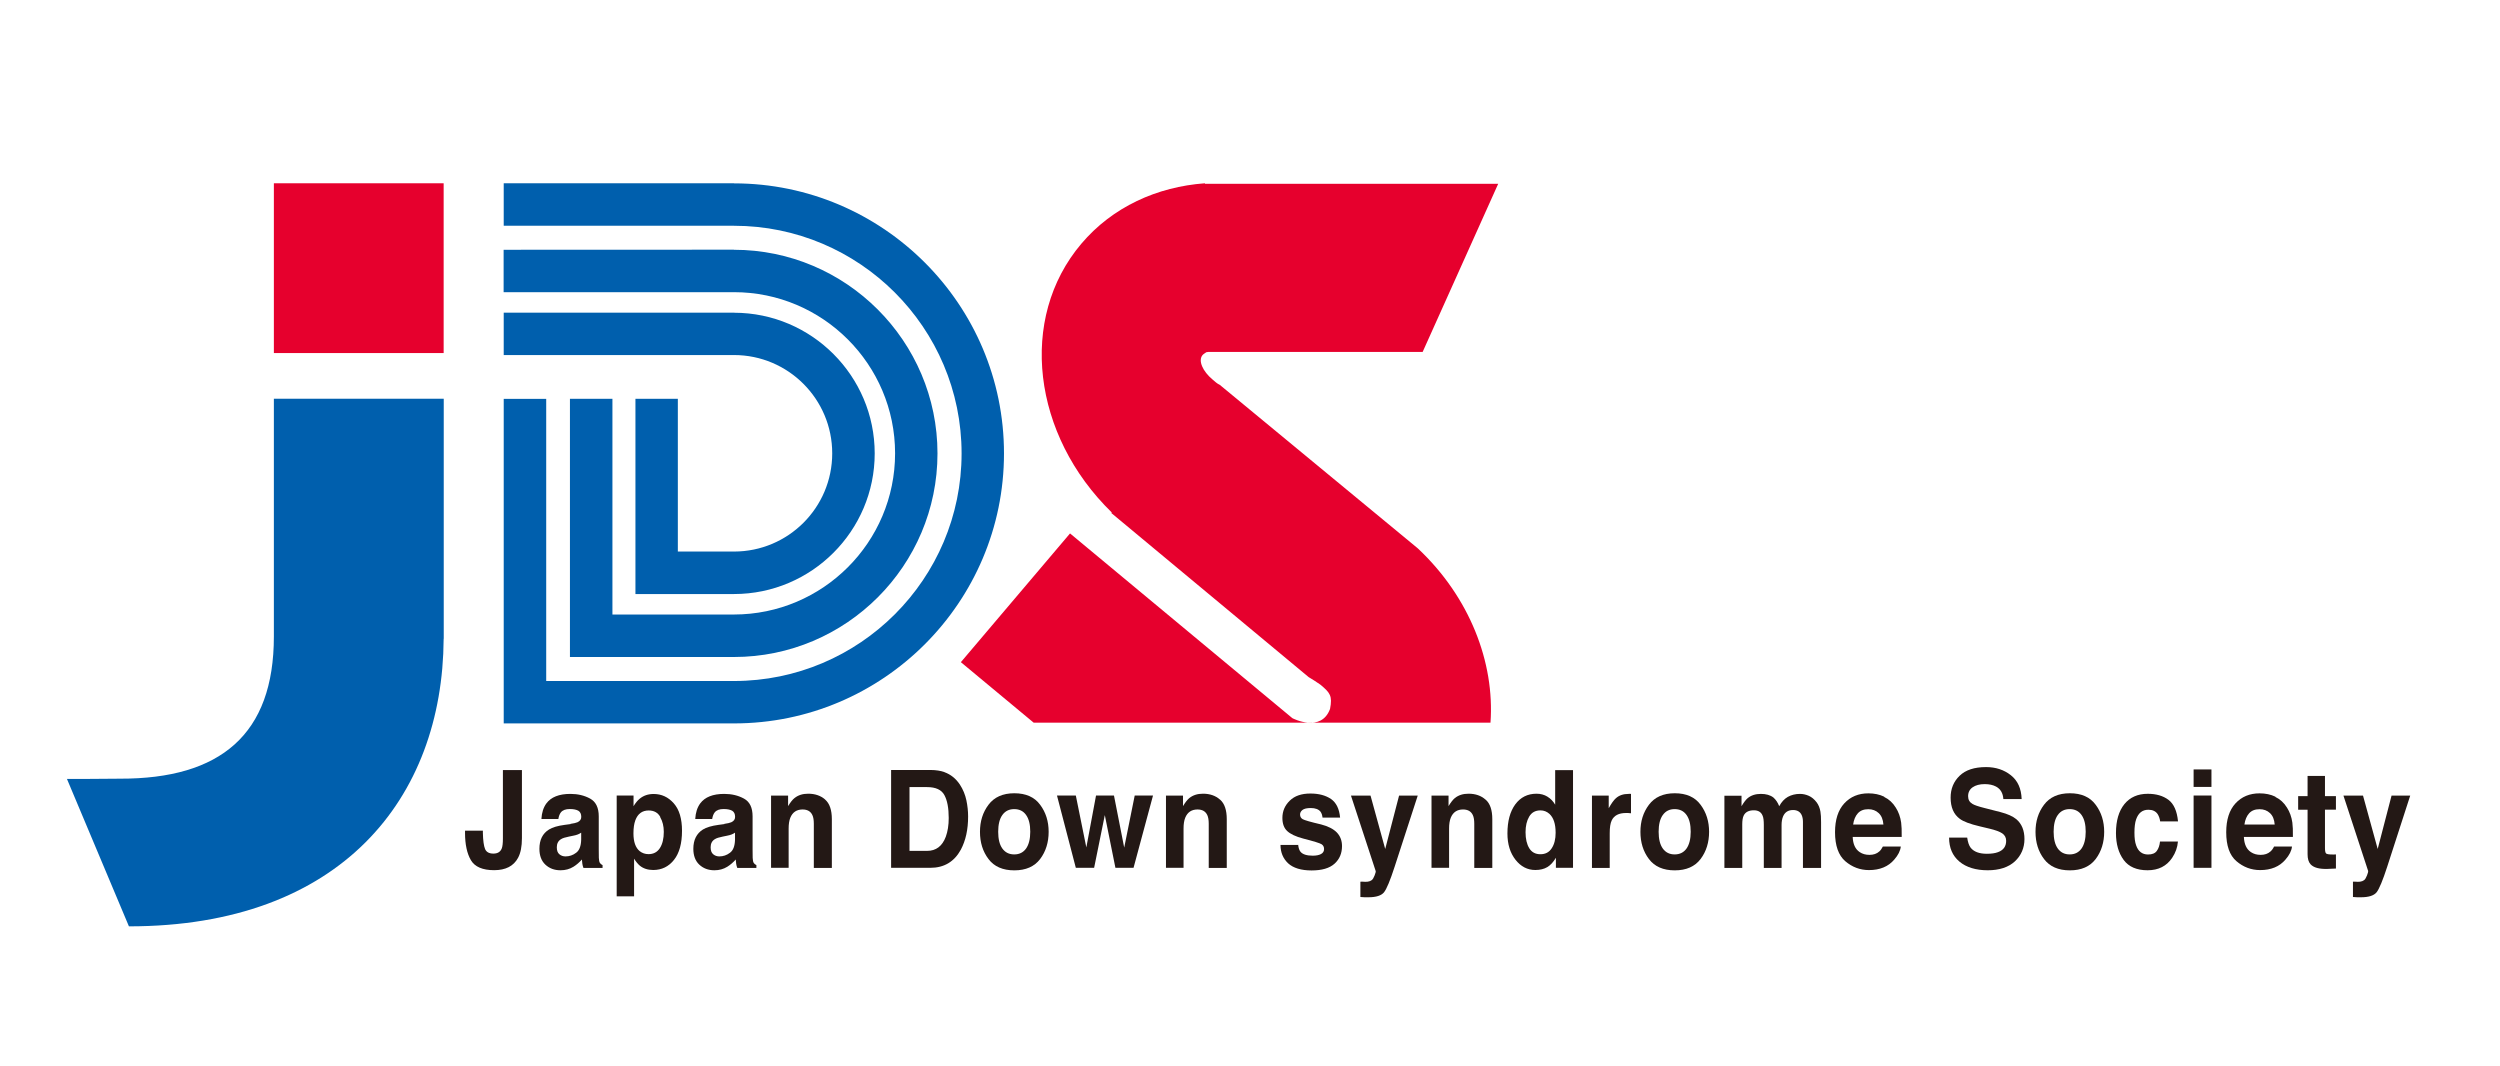<?xml version="1.0" encoding="UTF-8"?>
<svg xmlns="http://www.w3.org/2000/svg" id="_レイヤー_1" data-name="レイヤー_1" version="1.1" viewBox="0 0 275.95 117.72">
  <defs>
    <style>
      .st0 {
        fill: #005fad;
      }

      .st1 {
        fill: #e6002d;
      }

      .st2 {
        fill: #231815;
      }
    </style>
  </defs>
  <g>
    <g>
      <path class="st0" d="M81.03,20.23h-25.43v4.69h25.42c13.85,0,25.12,11.28,25.12,25.13s-11.26,25.11-25.11,25.12h-20.74v-31.14h-4.69v35.82h25.42c16.44,0,29.8-13.37,29.8-29.8s-13.36-29.8-29.79-29.81Z"></path>
      <path class="st0" d="M81.01,27.56h0s-25.42.01-25.42.01v4.68h25.43c9.8,0,17.78,7.98,17.78,17.79s-7.97,17.78-17.78,17.79h0s-13.42,0-13.42,0v-23.81h-4.69v28.5h4.69s13.41,0,13.41,0h0c12.39,0,22.47-10.08,22.47-22.47s-10.09-22.48-22.47-22.48Z"></path>
      <path class="st0" d="M81.03,34.51h0s-25.43,0-25.43,0v4.68h25.42c5.98,0,10.84,4.86,10.84,10.85s-4.85,10.83-10.83,10.84h-6.21v-16.86h-4.68v21.55h4.68s6.2,0,6.2,0h0c8.56,0,15.53-6.97,15.53-15.52s-6.96-15.52-15.51-15.53Z"></path>
    </g>
    <rect class="st1" x="30.23" y="20.23" width="18.74" height="18.74"></rect>
    <path class="st0" d="M48.97,44.01h-18.74v26.25h0c0,10.8-5.88,15.72-17,15.69-1.56.03-5.84.03-5.84.03l6.84,16.27c23.39,0,34.64-14.12,34.74-31.75h.01v-26.48Z"></path>
    <path class="st1" d="M156.5,60.53h0l-.03-.02s-.01-.02-.03-.03h0s-21.8-18-21.8-18c-.29-.13-.52-.35-.8-.59-1.08-.9-1.62-2.09-1.1-2.7.07-.09.31-.24.41-.31l.2-.03h23.68l8.34-18.56h-32.37v-.06c-5.29.39-10.2,2.61-13.64,6.67-7,8.26-5.4,21.14,3.36,29.67l-.05.06,21.78,18.11h0c.4.24.85.52,1.29.83,1.08.9,1.35,1.24,1.07,2.68-.97,2.64-4.06,1.08-4.16,1.02-.59-.48-24.54-20.39-24.54-20.39l-12.05,14.21,8.04,6.68h50.42c.48-6.67-2.31-13.87-8.01-19.23Z"></path>
  </g>
  <g>
    <path class="st2" d="M53.3,91.7v.25c.02.83.1,1.42.24,1.76.14.34.45.51.92.51s.77-.19.92-.56c.09-.22.13-.59.13-1.11v-7.55h2.1v7.51c0,.92-.14,1.65-.43,2.18-.49.91-1.37,1.36-2.64,1.36s-2.13-.37-2.56-1.1c-.43-.73-.65-1.74-.65-3.01v-.25h1.98Z"></path>
    <path class="st2" d="M62.96,90.94c.36-.05.62-.11.78-.18.28-.13.42-.32.42-.59,0-.33-.11-.55-.32-.68-.21-.12-.53-.19-.94-.19-.46,0-.79.12-.99.37-.14.18-.23.42-.28.73h-1.87c.04-.7.22-1.27.55-1.72.52-.7,1.4-1.05,2.65-1.05.82,0,1.54.17,2.18.52.63.35.95,1,.95,1.96v3.66c0,.25,0,.56.01.92.01.27.05.46.12.56.06.1.16.18.29.24v.31h-2.11c-.06-.16-.1-.31-.12-.45-.02-.14-.04-.3-.05-.48-.27.31-.58.58-.93.8-.42.26-.9.39-1.43.39-.68,0-1.23-.21-1.67-.62-.44-.41-.66-1-.66-1.75,0-.98.35-1.69,1.06-2.13.39-.24.96-.41,1.72-.51l.67-.09ZM64.15,91.91c-.12.08-.25.15-.38.2-.13.05-.3.1-.52.14l-.44.09c-.41.08-.71.17-.89.29-.31.19-.46.49-.46.89,0,.36.09.61.28.77.19.16.41.24.68.24.42,0,.82-.13,1.17-.4.36-.26.54-.74.56-1.44v-.78Z"></path>
    <path class="st2" d="M74.37,88.67c.61.69.91,1.7.91,3.03,0,1.41-.3,2.48-.89,3.22-.59.74-1.35,1.11-2.29,1.11-.59,0-1.09-.16-1.48-.48-.21-.18-.42-.43-.63-.77v4.16h-1.92v-11.13h1.86v1.18c.21-.35.43-.62.67-.82.43-.36.95-.53,1.55-.53.87,0,1.61.34,2.22,1.03ZM72.88,90.17c-.26-.47-.69-.71-1.28-.71-.71,0-1.2.36-1.47,1.08-.14.38-.21.86-.21,1.45,0,.93.23,1.58.69,1.96.28.22.6.33.98.33.54,0,.96-.22,1.25-.67.29-.45.43-1.05.43-1.79,0-.62-.13-1.16-.4-1.63Z"></path>
    <path class="st2" d="M79.94,90.94c.36-.05.62-.11.78-.18.28-.13.42-.32.42-.59,0-.33-.11-.55-.32-.68-.21-.12-.53-.19-.94-.19-.46,0-.79.12-.99.37-.14.18-.23.42-.28.73h-1.87c.04-.7.22-1.27.55-1.72.52-.7,1.4-1.05,2.65-1.05.82,0,1.54.17,2.18.52s.95,1,.95,1.96v3.66c0,.25,0,.56.01.92.01.27.05.46.12.56.06.1.16.18.29.24v.31h-2.11c-.06-.16-.1-.31-.12-.45-.02-.14-.04-.3-.05-.48-.27.31-.58.58-.93.8-.42.26-.89.39-1.42.39-.68,0-1.23-.21-1.67-.62-.44-.41-.66-1-.66-1.75,0-.98.36-1.69,1.06-2.13.39-.24.96-.41,1.71-.51l.67-.09ZM81.13,91.91c-.12.08-.25.15-.38.2-.13.05-.3.1-.52.14l-.44.09c-.41.08-.71.17-.89.29-.31.19-.46.49-.46.89,0,.36.09.61.28.77.19.16.41.24.68.24.42,0,.82-.13,1.17-.4.36-.26.54-.74.56-1.44v-.78Z"></path>
    <path class="st2" d="M91.09,88.27c.49.43.73,1.15.73,2.15v5.38h-1.99v-4.86c0-.42-.05-.74-.16-.97-.19-.41-.55-.62-1.08-.62-.65,0-1.1.3-1.35.9-.13.32-.19.72-.19,1.22v4.32h-1.94v-7.97h1.88v1.16c.25-.41.48-.71.71-.89.4-.32.9-.48,1.51-.48.76,0,1.39.22,1.88.65Z"></path>
    <path class="st2" d="M104.24,85.23c.7.25,1.27.71,1.71,1.37.35.54.59,1.12.72,1.74.13.62.19,1.22.19,1.79,0,1.44-.27,2.65-.8,3.65-.73,1.34-1.85,2.01-3.37,2.01h-4.33v-10.8h4.33c.62,0,1.14.09,1.55.23ZM100.39,86.87v7.05h1.94c.99,0,1.68-.52,2.07-1.57.21-.58.32-1.26.32-2.06,0-1.1-.16-1.94-.48-2.53-.32-.59-.96-.88-1.91-.88h-1.94Z"></path>
    <path class="st2" d="M114.81,94.82c-.63.83-1.58,1.25-2.85,1.25s-2.23-.42-2.85-1.25c-.63-.83-.94-1.83-.94-3s.31-2.15.94-2.99c.63-.84,1.58-1.27,2.85-1.27s2.23.42,2.85,1.27c.63.84.94,1.84.94,2.99s-.31,2.17-.94,3ZM113.26,93.66c.3-.43.46-1.05.46-1.85s-.15-1.42-.46-1.85c-.3-.43-.74-.65-1.31-.65s-1,.22-1.31.65c-.31.43-.46,1.05-.46,1.85s.15,1.42.46,1.85c.31.43.74.65,1.31.65s1-.22,1.31-.65Z"></path>
    <path class="st2" d="M120.99,87.81h1.97l1.13,5.75,1.16-5.75h2.02l-2.15,7.98h-2l-1.17-5.82-1.18,5.82h-2.02l-2.08-7.98h2.08l1.16,5.73,1.07-5.73Z"></path>
    <path class="st2" d="M134.68,88.27c.49.43.73,1.15.73,2.15v5.38h-1.99v-4.86c0-.42-.05-.74-.16-.97-.19-.41-.55-.62-1.08-.62-.65,0-1.1.3-1.35.9-.13.32-.19.72-.19,1.22v4.32h-1.94v-7.97h1.88v1.16c.25-.41.48-.71.7-.89.4-.32.9-.48,1.51-.48.76,0,1.39.22,1.87.65Z"></path>
    <path class="st2" d="M143.29,93.24c.04.37.13.63.27.79.24.28.69.42,1.34.42.38,0,.69-.06.91-.18.23-.12.34-.31.34-.55s-.09-.41-.27-.53c-.18-.12-.86-.33-2.03-.63-.84-.22-1.44-.51-1.78-.84-.35-.33-.52-.81-.52-1.44,0-.74.27-1.37.81-1.9.54-.53,1.3-.79,2.28-.79.93,0,1.68.2,2.27.6.58.4.92,1.08,1.01,2.06h-1.94c-.03-.27-.1-.48-.21-.64-.21-.28-.58-.42-1.09-.42-.42,0-.73.07-.91.21-.18.14-.27.31-.27.5,0,.24.1.41.29.52.19.11.87.31,2.03.58.77.2,1.35.49,1.74.89.38.4.57.9.57,1.5,0,.79-.27,1.44-.82,1.94-.55.5-1.4.75-2.54.75s-2.03-.27-2.59-.79c-.56-.53-.84-1.21-.84-2.03h1.97Z"></path>
    <path class="st2" d="M150.19,97.32h.24c.19.02.37.02.54,0,.17-.02.32-.08.44-.17.11-.08.22-.26.32-.52.1-.26.14-.42.12-.48l-2.73-8.33h2.16l1.62,5.89,1.53-5.89h2.06l-2.55,7.85c-.49,1.51-.88,2.45-1.17,2.82-.29.36-.86.55-1.72.55-.17,0-.31,0-.42,0-.11,0-.26-.01-.47-.03v-1.67Z"></path>
    <path class="st2" d="M163.99,88.27c.49.43.73,1.15.73,2.15v5.38h-1.99v-4.86c0-.42-.05-.74-.16-.97-.19-.41-.55-.62-1.08-.62-.65,0-1.1.3-1.35.9-.13.32-.19.72-.19,1.22v4.32h-1.94v-7.97h1.88v1.16c.25-.41.48-.71.7-.89.4-.32.9-.48,1.51-.48.76,0,1.39.22,1.87.65Z"></path>
    <path class="st2" d="M170.81,87.94c.35.21.63.51.85.88v-3.81h1.97v10.78h-1.89v-1.11c-.28.47-.59.82-.95,1.03-.35.21-.79.32-1.32.32-.87,0-1.6-.38-2.19-1.13-.59-.75-.89-1.72-.89-2.9,0-1.36.29-2.43.87-3.22.58-.78,1.36-1.17,2.34-1.17.45,0,.85.11,1.2.32ZM171.28,93.63c.29-.44.43-1.01.43-1.71,0-.98-.23-1.67-.69-2.09-.28-.25-.61-.38-.98-.38-.57,0-.98.23-1.25.69-.27.46-.4,1.03-.4,1.72,0,.74.14,1.33.41,1.77.27.44.68.66,1.23.66s.97-.22,1.25-.66Z"></path>
    <path class="st2" d="M179.86,87.62s.08,0,.17.01v2.14c-.12-.01-.23-.02-.33-.03-.09,0-.17,0-.23,0-.78,0-1.31.27-1.57.82-.15.31-.22.78-.22,1.42v3.82h-1.96v-7.98h1.85v1.39c.3-.53.56-.9.78-1.09.36-.33.83-.49,1.42-.49.04,0,.07,0,.09,0Z"></path>
    <path class="st2" d="M187.71,94.82c-.63.83-1.58,1.25-2.85,1.25s-2.23-.42-2.85-1.25c-.63-.83-.94-1.83-.94-3s.31-2.15.94-2.99c.63-.84,1.58-1.27,2.85-1.27s2.23.42,2.85,1.27c.63.84.94,1.84.94,2.99s-.31,2.17-.94,3ZM186.16,93.66c.3-.43.46-1.05.46-1.85s-.15-1.42-.46-1.85c-.3-.43-.74-.65-1.31-.65s-1,.22-1.31.65c-.31.43-.46,1.05-.46,1.85s.15,1.42.46,1.85c.31.43.74.65,1.31.65s1-.22,1.31-.65Z"></path>
    <path class="st2" d="M199.65,87.84c.32.14.61.38.87.72.21.28.35.62.42,1.03.05.27.07.66.07,1.18v5.03h-2v-5.08c0-.3-.05-.55-.14-.75-.17-.37-.49-.56-.95-.56-.54,0-.91.24-1.11.72-.1.25-.16.56-.16.92v4.75h-1.96v-4.75c0-.47-.04-.82-.14-1.03-.16-.39-.48-.58-.96-.58-.55,0-.93.19-1.12.58-.11.22-.16.55-.16.98v4.8h-1.97v-7.97h1.89v1.16c.24-.41.47-.71.68-.89.38-.31.86-.47,1.46-.47.57,0,1.03.13,1.38.4.28.25.49.57.64.96.25-.47.57-.81.95-1.03.4-.22.85-.33,1.34-.33.33,0,.65.07.97.21Z"></path>
    <path class="st2" d="M207.98,87.97c.52.25.95.64,1.28,1.18.3.47.5,1.02.59,1.65.05.37.07.89.06,1.58h-5.41c.03.8.29,1.36.78,1.68.3.2.65.3,1.07.3.44,0,.8-.12,1.08-.37.15-.13.28-.31.4-.55h1.98c-.05.47-.29.95-.72,1.44-.66.78-1.6,1.16-2.79,1.16-.99,0-1.86-.33-2.62-.98-.75-.65-1.13-1.72-1.13-3.2,0-1.38.34-2.44,1.02-3.18.68-.74,1.57-1.11,2.66-1.11.65,0,1.23.12,1.75.37ZM205.07,89.77c-.27.3-.45.72-.52,1.24h3.34c-.04-.55-.21-.97-.52-1.26-.31-.29-.69-.43-1.15-.43-.5,0-.88.15-1.16.46Z"></path>
    <path class="st2" d="M217.14,92.46c.07.49.19.86.38,1.11.35.44.94.67,1.79.67.5,0,.92-.06,1.23-.18.6-.22.9-.64.9-1.25,0-.36-.15-.63-.44-.83-.29-.19-.76-.36-1.39-.51l-1.09-.26c-1.07-.25-1.8-.53-2.2-.83-.68-.5-1.01-1.28-1.01-2.34,0-.97.33-1.77.99-2.41.66-.64,1.63-.96,2.92-.96,1.07,0,1.98.3,2.74.9.76.6,1.15,1.48,1.19,2.63h-2.02c-.04-.65-.31-1.11-.81-1.38-.34-.18-.75-.27-1.25-.27-.55,0-1,.12-1.33.35-.33.23-.5.56-.5.98,0,.39.16.67.49.86.21.13.65.28,1.33.45l1.76.45c.77.2,1.35.46,1.74.78.6.51.9,1.24.9,2.2s-.36,1.81-1.06,2.46c-.71.65-1.71.98-3,.98s-2.36-.32-3.12-.96c-.76-.64-1.14-1.52-1.14-2.65h2Z"></path>
    <path class="st2" d="M231.32,94.82c-.63.83-1.58,1.25-2.85,1.25s-2.23-.42-2.85-1.25c-.63-.83-.94-1.83-.94-3s.31-2.15.94-2.99c.63-.84,1.58-1.27,2.85-1.27s2.23.42,2.85,1.27c.63.84.94,1.84.94,2.99s-.31,2.17-.94,3ZM229.76,93.66c.3-.43.46-1.05.46-1.85s-.15-1.42-.46-1.85c-.3-.43-.74-.65-1.31-.65s-1,.22-1.31.65c-.31.43-.46,1.05-.46,1.85s.15,1.42.46,1.85c.31.43.74.65,1.31.65s1-.22,1.31-.65Z"></path>
    <path class="st2" d="M238.44,90.67c-.04-.3-.13-.57-.28-.81-.22-.32-.56-.48-1.02-.48-.66,0-1.1.35-1.35,1.05-.13.37-.19.86-.19,1.48s.06,1.05.19,1.41c.23.66.67,1,1.31,1,.46,0,.78-.13.97-.4.19-.26.31-.61.35-1.03h1.98c-.05.63-.26,1.24-.64,1.8-.61.91-1.51,1.37-2.71,1.37s-2.08-.38-2.64-1.14c-.56-.76-.85-1.75-.85-2.96,0-1.37.31-2.43.93-3.2.62-.76,1.48-1.14,2.58-1.14.93,0,1.69.22,2.29.67.59.45.94,1.24,1.05,2.38h-1.99Z"></path>
    <path class="st2" d="M244.1,86.86h-1.97v-1.93h1.97v1.93ZM242.13,87.81h1.97v7.98h-1.97v-7.98Z"></path>
    <path class="st2" d="M251.16,87.97c.52.25.95.64,1.28,1.18.3.47.5,1.02.59,1.65.05.37.07.89.06,1.58h-5.41c.03.8.29,1.36.78,1.68.3.2.65.3,1.07.3.44,0,.8-.12,1.08-.37.15-.13.29-.31.4-.55h1.98c-.05.47-.29.95-.72,1.44-.66.78-1.6,1.16-2.79,1.16-.99,0-1.86-.33-2.62-.98-.76-.65-1.13-1.72-1.13-3.2,0-1.38.34-2.44,1.02-3.18.68-.74,1.57-1.11,2.66-1.11.65,0,1.23.12,1.75.37ZM248.26,89.77c-.27.3-.45.72-.52,1.24h3.34c-.04-.55-.21-.97-.52-1.26-.31-.29-.69-.43-1.15-.43-.5,0-.88.15-1.16.46Z"></path>
    <path class="st2" d="M253.67,89.37v-1.49h1.04v-2.23h1.92v2.23h1.21v1.49h-1.21v4.22c0,.33.04.53.12.61.08.08.31.12.71.12.06,0,.12,0,.19,0,.07,0,.13,0,.19-.01v1.56l-.92.04c-.92.03-1.54-.14-1.88-.51-.22-.24-.33-.61-.33-1.11v-4.91h-1.04Z"></path>
    <path class="st2" d="M259.72,97.32h.25c.19.02.37.02.54,0,.17-.02.32-.08.44-.17.11-.08.22-.26.32-.52.1-.26.14-.42.13-.48l-2.73-8.33h2.16l1.62,5.89,1.53-5.89h2.06l-2.54,7.85c-.49,1.51-.88,2.45-1.17,2.82-.29.36-.86.55-1.72.55-.17,0-.31,0-.42,0-.1,0-.26-.01-.47-.03v-1.67Z"></path>
  </g>
</svg>
